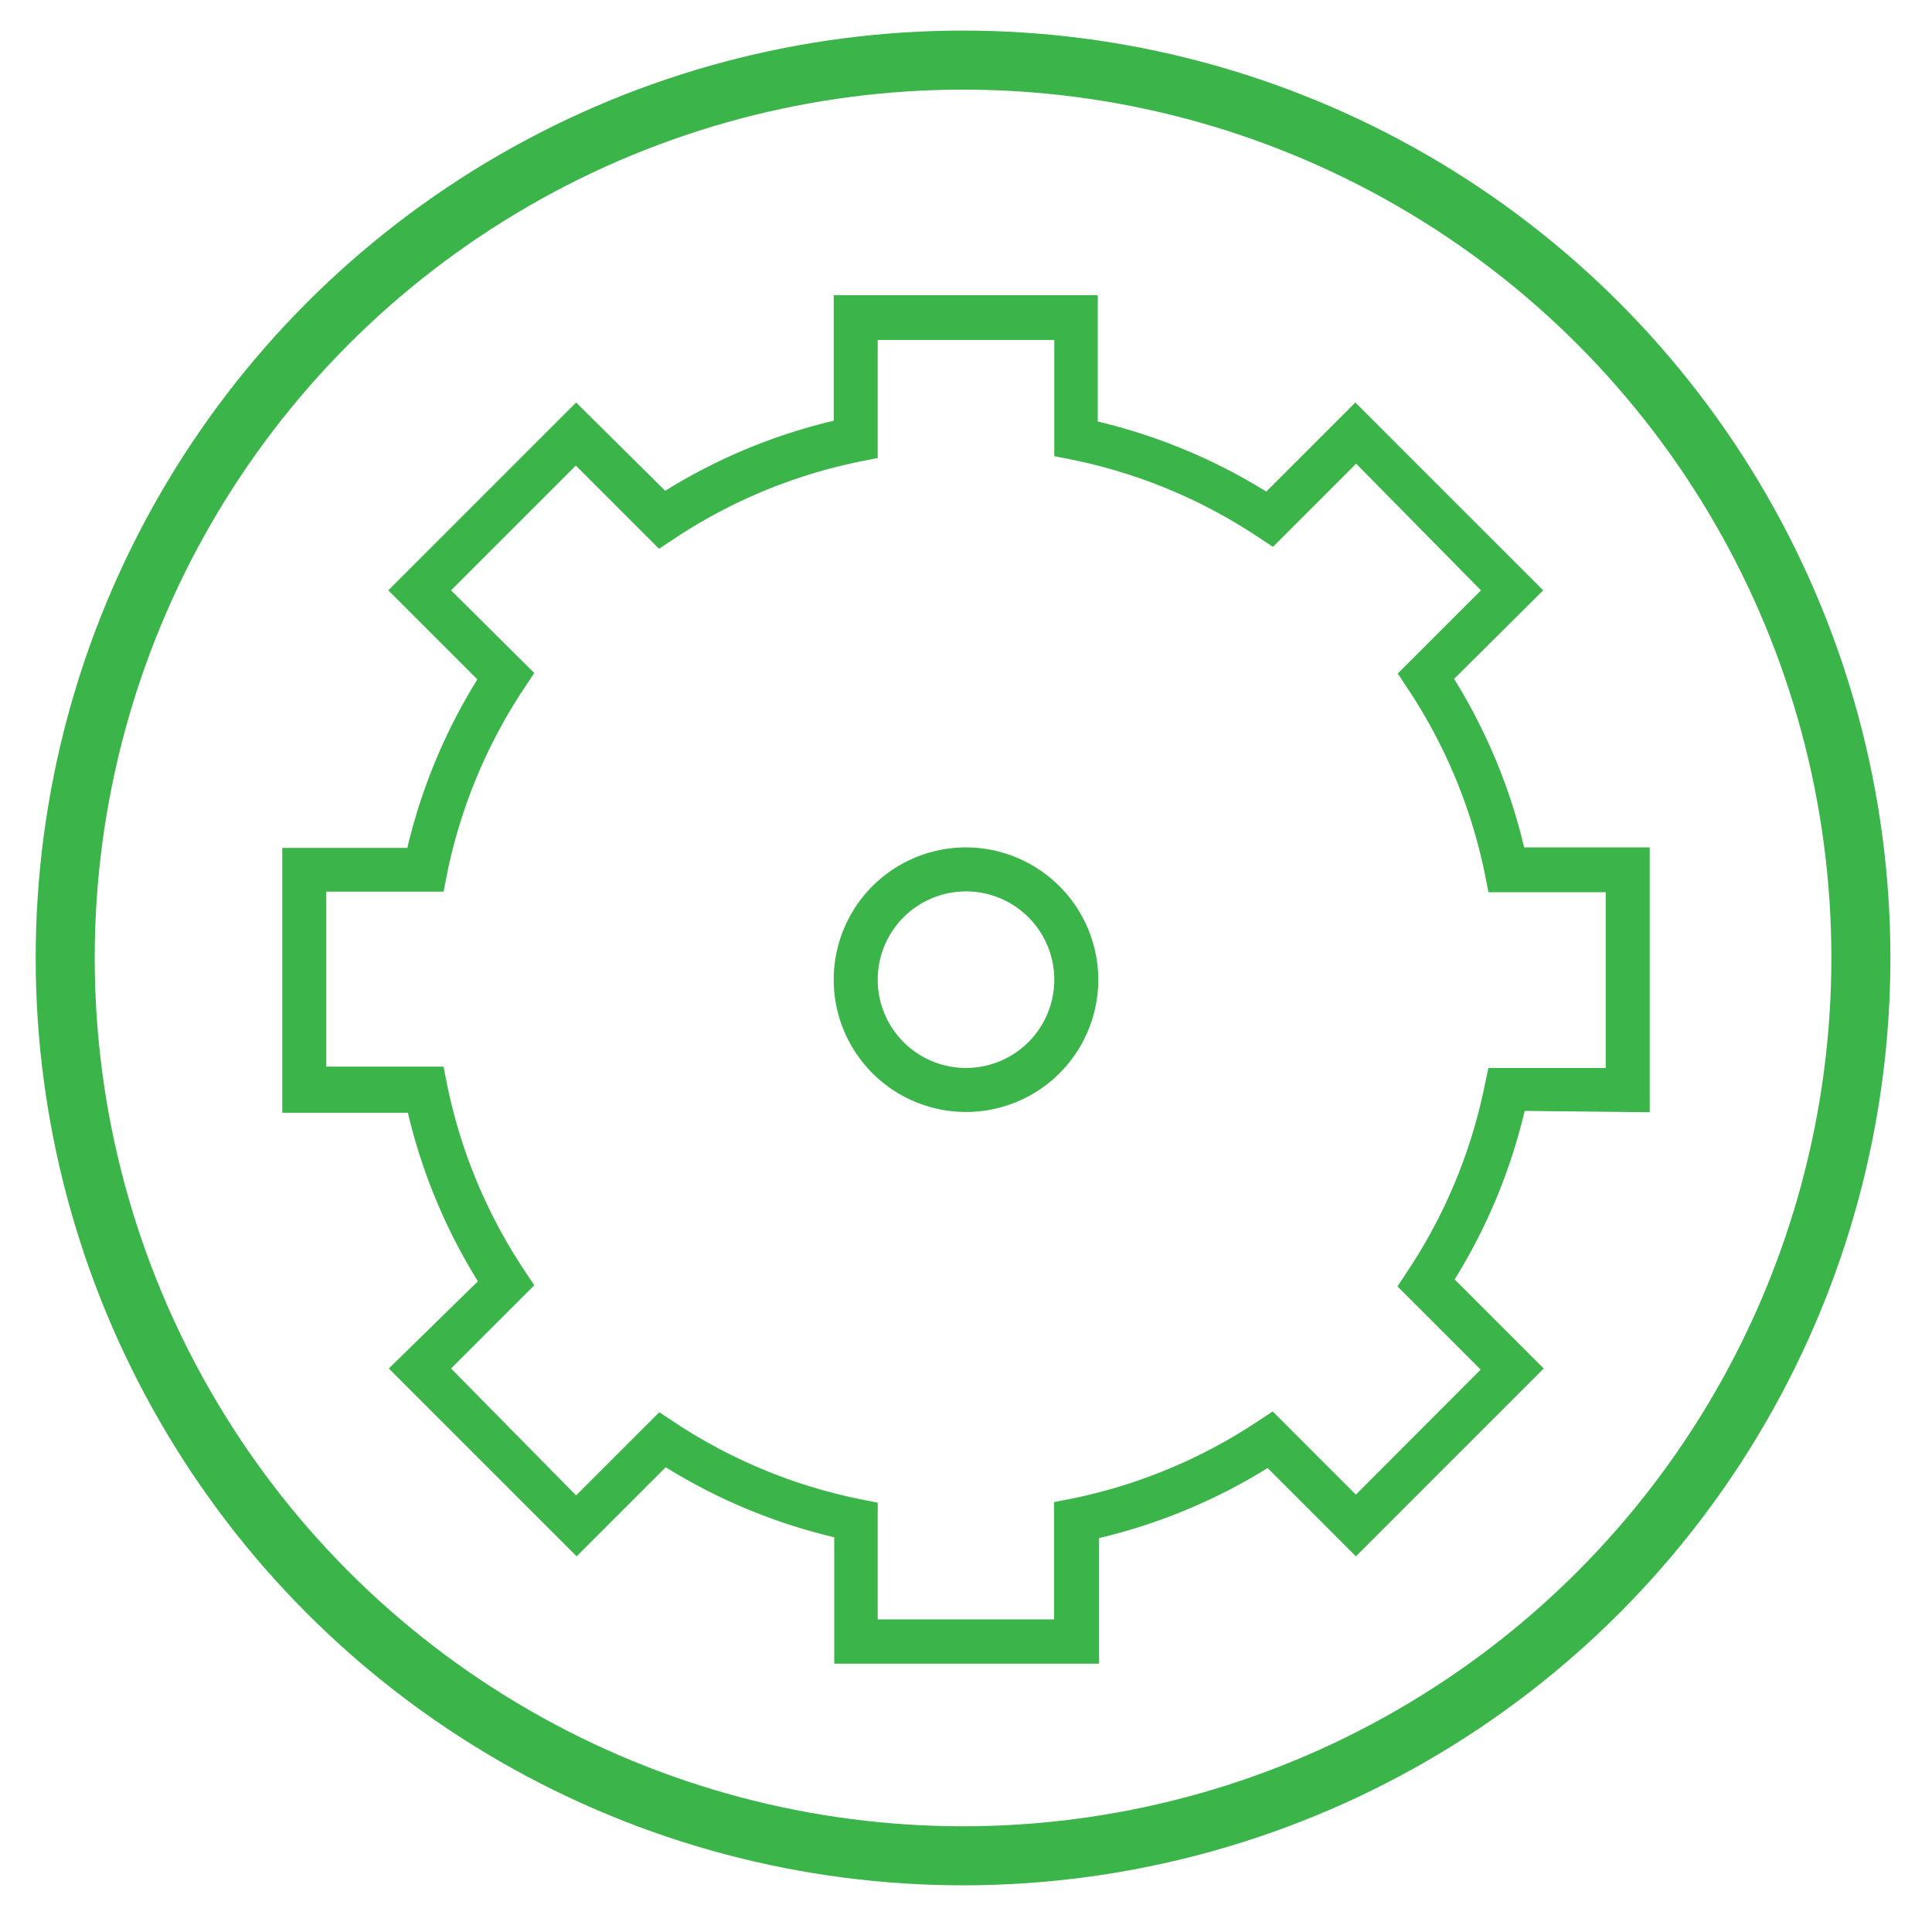 <svg id="Layer_1" data-name="Layer 1" xmlns="http://www.w3.org/2000/svg" viewBox="0 0 72 72"><defs><style>.cls-1{fill:none;stroke:#3bb44a;stroke-miterlimit:10;stroke-width:2.2px;}.cls-2{fill:#3bb44a;}</style></defs><title>Icon-wheel-cog</title><circle class="cls-1" cx="35.89" cy="35.7" r="33.46"/><path class="cls-2" d="M61.48,41.45V31.58H56.8a21.09,21.09,0,0,0-2.61-6.28L57.51,22l-7-7-3.32,3.32a21.12,21.12,0,0,0-6.28-2.61V11H31.07v4.68a21.1,21.1,0,0,0-6.28,2.61L21.47,15l-7,7,3.32,3.32a21.09,21.09,0,0,0-2.61,6.28H10.52v9.87H15.2a21.1,21.1,0,0,0,2.61,6.28L14.49,51l7,7,3.32-3.32a21.16,21.16,0,0,0,6.28,2.61V62h9.87V57.32a21.19,21.19,0,0,0,6.28-2.61L50.53,58l7-7-3.32-3.32a21.1,21.1,0,0,0,2.61-6.28Zm-6.15-1a19.54,19.54,0,0,1-2.88,6.93l-.37.56,3.1,3.1L50.53,55.7l-3.1-3.1-.56.37a19.6,19.6,0,0,1-6.93,2.88l-.66.13v4.37H32.71V56l-.66-.13A19.6,19.6,0,0,1,25.13,53l-.56-.37-3.1,3.1L16.81,51l3.1-3.1-.37-.56a19.52,19.52,0,0,1-2.88-6.93l-.13-.66H12.16V33.23h4.37l.13-.66a19.52,19.52,0,0,1,2.88-6.93l.37-.56L16.81,22l4.65-4.65,3.1,3.1.56-.37a19.6,19.6,0,0,1,6.93-2.88l.66-.13V12.67h6.58V17l.66.13a19.59,19.59,0,0,1,6.93,2.88l.56.37,3.1-3.1L55.19,22l-3.1,3.1.37.56a19.53,19.53,0,0,1,2.88,6.93l.13.66h4.37V39.8H55.47Z"/><path class="cls-2" d="M36,31.58a4.93,4.93,0,1,0,4.93,4.93A4.94,4.94,0,0,0,36,31.58Zm0,8.22a3.29,3.29,0,1,1,3.29-3.29A3.29,3.29,0,0,1,36,39.8Z"/></svg>